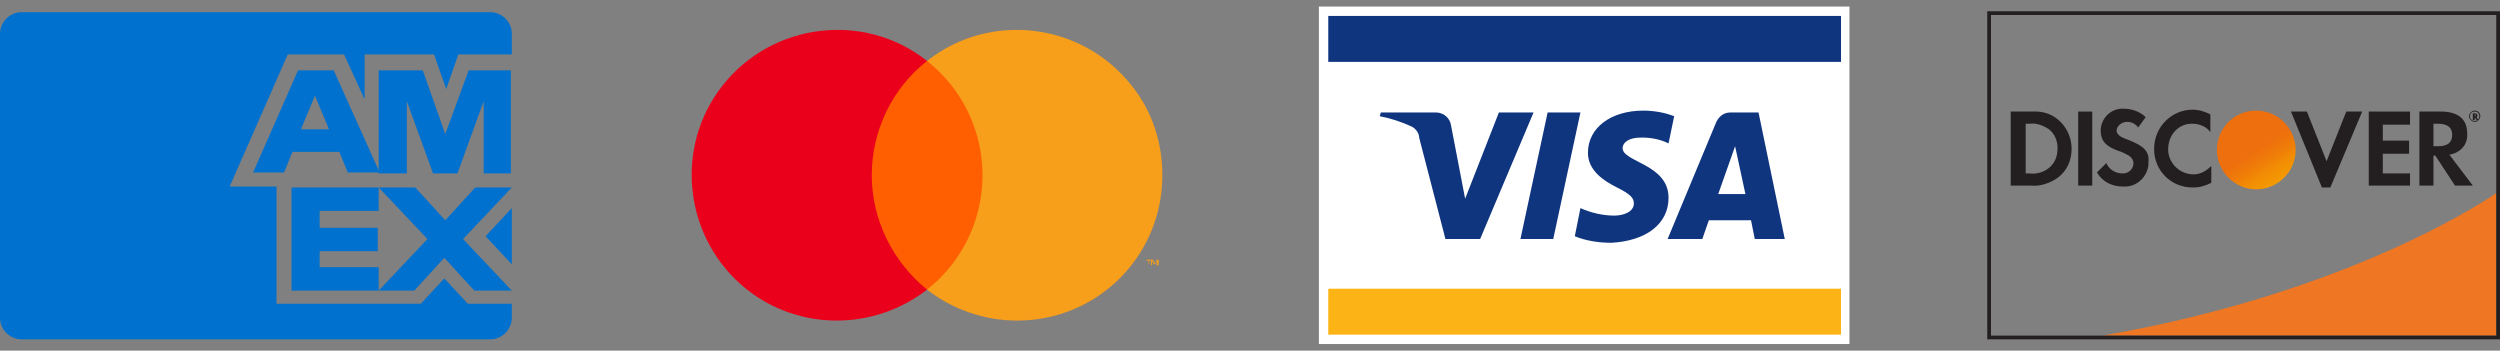<?xml version="1.0" encoding="utf-8"?>
<!-- Generator: Adobe Illustrator 25.0.0, SVG Export Plug-In . SVG Version: 6.00 Build 0)  -->
<svg version="1.1" id="Layer_1__x28_1:1_x29_" xmlns="http://www.w3.org/2000/svg" xmlns:xlink="http://www.w3.org/1999/xlink"
	 x="0px" y="0px" viewBox="0 0 266.7 37.4" style="enable-background:new 0 0 266.7 37.4;" xml:space="preserve">
<rect x="0" y="0" width="266.7" height="37.4" fill="#808080" stroke="none"/>
<style type="text/css">
	.st0{fill:#FFFFFF;}
	.st1{fill:#FCB316;}
	.st2{fill:#10357F;}
	.st3{fill:#EF7622;}
	.st4{fill:#231F20;}
	.st5{clip-path:url(#SVGID_2_);fill:url(#SVGID_3_);}
	.st6{opacity:0;}
	.st7{fill:#FF5F00;}
	.st8{fill:#EB001B;}
	.st9{fill:#F79E1B;}
	.st10{fill:#0071CE;}
</style>
<g>
	<rect x="140.7" y="0.7" class="st0" width="56.6" height="36"/>
	<rect x="141.7" y="30.8" class="st1" width="54.7" height="4.9"/>
	<rect x="141.7" y="1.7" class="st2" width="54.7" height="4.9"/>
	<path class="st2" d="M163.6,12l-5.7,13.5h-3.7l-2.8-10.8c0-0.5-0.4-1-0.8-1.2c-1.1-0.5-2.3-0.9-3.4-1.1l0.1-0.4h5.9
		c0.8,0,1.5,0.6,1.6,1.4l1.5,7.8l3.6-9.2C159.9,12,163.6,12,163.6,12z M178,21.1c0-3.6-4.9-3.8-4.9-5.3c0-0.5,0.5-1,1.5-1.1
		c1.2-0.1,2.4,0.1,3.4,0.6l0.6-2.9c-1-0.4-2.2-0.6-3.3-0.6c-3.4,0-5.9,1.8-5.9,4.5c0,1.9,1.7,3,3.1,3.7s1.8,1.1,1.8,1.7
		c0,0.9-1.1,1.3-2.1,1.3c-1.2,0-2.5-0.3-3.6-0.8l-0.6,3c1.2,0.5,2.6,0.7,3.9,0.7C175.6,25.7,178,23.9,178,21.1 M187.2,25.5h3.2
		L187.6,12h-3c-0.7,0-1.2,0.4-1.5,1l-5.2,12.5h3.7l0.7-2h4.5L187.2,25.5z M183.3,20.7l1.8-5.1l1.1,5.1H183.3z M168.6,12l-2.9,13.5
		h-3.5l2.9-13.5H168.6z"/>
</g>
<g>
	<path class="st3" d="M266.3,20.6c0,0-14.8,10.5-42,15.2h42V20.6z"/>
	<path class="st4" d="M266.5,1.2H212v35h54.7v-35H266.5z M266.3,1.6v34.2h-53.9c0-0.4,0-33.8,0-34.2C212.4,1.6,266.3,1.6,266.3,1.6z
		"/>
	<path class="st4" d="M216.8,11.9h-2.3v7.9h2.2c1,0.1,2.1-0.3,2.9-0.9c0.9-0.7,1.4-1.8,1.4-3c0-2.2-1.7-4-3.8-4
		C217.1,11.9,216.9,11.9,216.8,11.9z M218.6,17.9c-0.6,0.5-1.4,0.7-2.1,0.6h-0.4v-5.3h0.4c0.8-0.1,1.5,0.2,2.1,0.6
		c0.6,0.5,0.9,1.2,0.9,2C219.5,16.7,219.2,17.4,218.6,17.9z"/>
	<rect x="221.7" y="11.9" class="st4" width="1.5" height="7.9"/>
	<path class="st4" d="M227,14.9c-0.9-0.3-1.2-0.6-1.2-1s0.5-0.9,1.1-0.9c0.5,0,0.9,0.2,1.2,0.6l0.8-1.1c-0.6-0.6-1.5-0.9-2.3-0.9
		c-1.3-0.1-2.4,0.9-2.5,2.2v0.1c0,1.1,0.5,1.7,1.9,2.2c0.4,0.1,0.7,0.3,1.1,0.5c0.3,0.2,0.5,0.5,0.5,0.8c0,0.6-0.5,1.1-1.1,1.1
		c0,0,0,0-0.1,0c-0.7,0-1.4-0.4-1.7-1.1l-1,1c0.6,1,1.6,1.5,2.8,1.5c1.4,0.1,2.6-1,2.7-2.4c0-0.1,0-0.2,0-0.2
		C229.3,16.2,228.8,15.6,227,14.9z"/>
	<path class="st4" d="M229.8,15.9c0,2.3,1.8,4.1,4.1,4.1h0.1c0.7,0,1.3-0.2,1.9-0.5v-1.8c-0.5,0.5-1.1,0.9-1.9,0.9
		c-1.4,0-2.6-1.1-2.7-2.5c0-0.1,0-0.1,0-0.2c0-1.5,1.1-2.7,2.5-2.7c0,0,0,0,0.1,0c0.7,0,1.5,0.3,1.9,0.9v-1.9
		c-0.6-0.3-1.2-0.5-1.9-0.5C231.7,11.7,229.8,13.5,229.8,15.9L229.8,15.9z"/>
	<polygon class="st4" points="248.2,17.2 246.1,11.9 244.4,11.9 247.7,20 248.6,20 252,11.9 250.3,11.9 	"/>
	<polygon class="st4" points="252.7,19.8 257.1,19.8 257.1,18.5 254.2,18.5 254.2,16.4 257,16.4 257,15 254.2,15 254.2,13.3 
		257.1,13.3 257.1,11.9 252.7,11.9 	"/>
	<path class="st4" d="M263.2,14.2c0-1.5-1-2.3-2.8-2.3h-2.3v7.9h1.5v-3.2h0.2l2.1,3.2h1.9l-2.5-3.3
		C262.5,16.3,263.3,15.4,263.2,14.2z M260.1,15.6h-0.5v-2.4h0.5c1,0,1.5,0.4,1.5,1.2S261.1,15.6,260.1,15.6z"/>
	<path class="st4" d="M264.3,12.3c0-0.1-0.1-0.2-0.3-0.2h-0.2v0.7h0.2v-0.3l0.2,0.3h0.2l-0.2-0.3C264.2,12.5,264.3,12.4,264.3,12.3z
		 M264,12.4L264,12.4v-0.2l0,0c0.1,0,0.1,0,0.1,0.1S264.1,12.4,264,12.4z"/>
	<path class="st4" d="M264,11.8c-0.3,0-0.6,0.3-0.6,0.6s0.3,0.6,0.6,0.6c0.3,0,0.6-0.3,0.6-0.6l0,0C264.6,12.1,264.4,11.8,264,11.8
		L264,11.8z M264,12.9c-0.3,0-0.5-0.2-0.5-0.5s0.2-0.5,0.5-0.5s0.5,0.2,0.5,0.5l0,0C264.5,12.7,264.3,12.9,264,12.9L264,12.9z"/>
	<g>
		<g>
			<g>
				<g>
					<g>
						<g>
							<defs>
								<path id="SVGID_1_" d="M236.5,16c0,2.3,1.9,4.2,4.2,4.2s4.2-1.9,4.2-4.2s-1.9-4.2-4.2-4.2C238.3,11.8,236.5,13.7,236.5,16"
									/>
							</defs>
							<clipPath id="SVGID_2_">
								<use xlink:href="#SVGID_1_"  style="overflow:visible;"/>
							</clipPath>
							
								<linearGradient id="SVGID_3_" gradientUnits="userSpaceOnUse" x1="-3295.481" y1="407.474" x2="-3295.037" y2="407.474" gradientTransform="matrix(-6.51 -10.192 -10.192 6.51 -17056.203 -36220.363)">
								<stop  offset="0" style="stop-color:#F59F00"/>
								<stop  offset="0.234" style="stop-color:#F49A01"/>
								<stop  offset="0.499" style="stop-color:#F28D04"/>
								<stop  offset="0.62" style="stop-color:#F18406"/>
								<stop  offset="0.755" style="stop-color:#EF7B09"/>
								<stop  offset="1" style="stop-color:#ED6F0D"/>
							</linearGradient>
							<polygon class="st5" points="248.6,17.7 242.4,8 232.7,14.2 238.9,23.9 							"/>
						</g>
					</g>
				</g>
			</g>
		</g>
	</g>
</g>
<g>
	<g class="st6">
		<rect x="70.7" class="st0" width="56.6" height="37.4"/>
	</g>
	<rect x="91.5" y="6.5" class="st7" width="14.9" height="24.4"/>
	<path class="st8" d="M93,18.7c0-4.8,2.2-9.3,5.9-12.2c-6.7-5.3-16.5-4.1-21.8,2.6c-5.3,6.7-4.1,16.5,2.6,21.8
		c5.6,4.4,13.5,4.4,19.2,0C95.2,27.9,93,23.4,93,18.7z"/>
	<path class="st9" d="M122.6,28.3v-0.5h0.2v-0.1h-0.5v0.1h0.2L122.6,28.3L122.6,28.3z M123.6,28.3v-0.6h-0.2l-0.2,0.4l-0.2-0.4h-0.2
		v0.6h0.1v-0.5l0.2,0.4h0.1l0.2-0.4v0.5H123.6z"/>
	<path class="st9" d="M124,18.7c0,8.6-6.9,15.5-15.5,15.5c-3.5,0-6.9-1.2-9.6-3.3c6.7-5.3,7.9-15,2.6-21.8c-0.8-1-1.6-1.8-2.6-2.6
		c6.7-5.3,16.5-4.1,21.8,2.6C122.9,11.8,124,15.2,124,18.7L124,18.7z"/>
</g>
<g>
	<g>
		<path class="st10" d="M49.9,32.4l-2.5-2.7l-2.5,2.7H40l0,0H29.5V19.9h-5l6.2-14.1h6l2.2,4.8V5.8h7.4l1.3,3.7l1.3-3.7h5.7V3.6
			c0-1.3-1.1-2.3-2.3-2.3h-50C1,1.3,0,2.4,0,3.6v30.3c0,1.3,1.1,2.3,2.3,2.3h50c1.3,0,2.3-1.1,2.3-2.3v-1.5H49.9z"/>
		<g>
			<polygon class="st10" points="50.6,31 54.6,31 49.4,25.5 54.6,20 50.7,20 47.5,23.5 44.3,20 40.4,20 45.6,25.5 40.4,31 44.2,31 
				47.4,27.5 			"/>
			<polygon class="st10" points="34.1,28.5 34.1,26.8 40.3,26.8 40.3,24.3 34.1,24.3 34.1,22.5 40.4,22.5 40.4,20 31.1,20 31.1,31 
				40.4,31 40.4,28.5 			"/>
			<polygon class="st10" points="51.6,18.5 54.5,18.5 54.5,7.5 50,7.5 47.5,14.3 45.1,7.5 40.4,7.5 40.4,18.5 43.4,18.5 43.4,10.8 
				46.2,18.5 48.8,18.5 51.6,10.8 			"/>
			<path class="st10" d="M35.6,7.5h-3.8L27,18.4h3.3l0.9-2.2h5l0.9,2.2h3.4L35.6,7.5z M32.1,13.8l1.5-3.6l1.5,3.6H32.1z"/>
		</g>
	</g>
	<polygon class="st10" points="51.8,25.2 54.6,28.2 54.6,22.2 	"/>
</g>
</svg>
